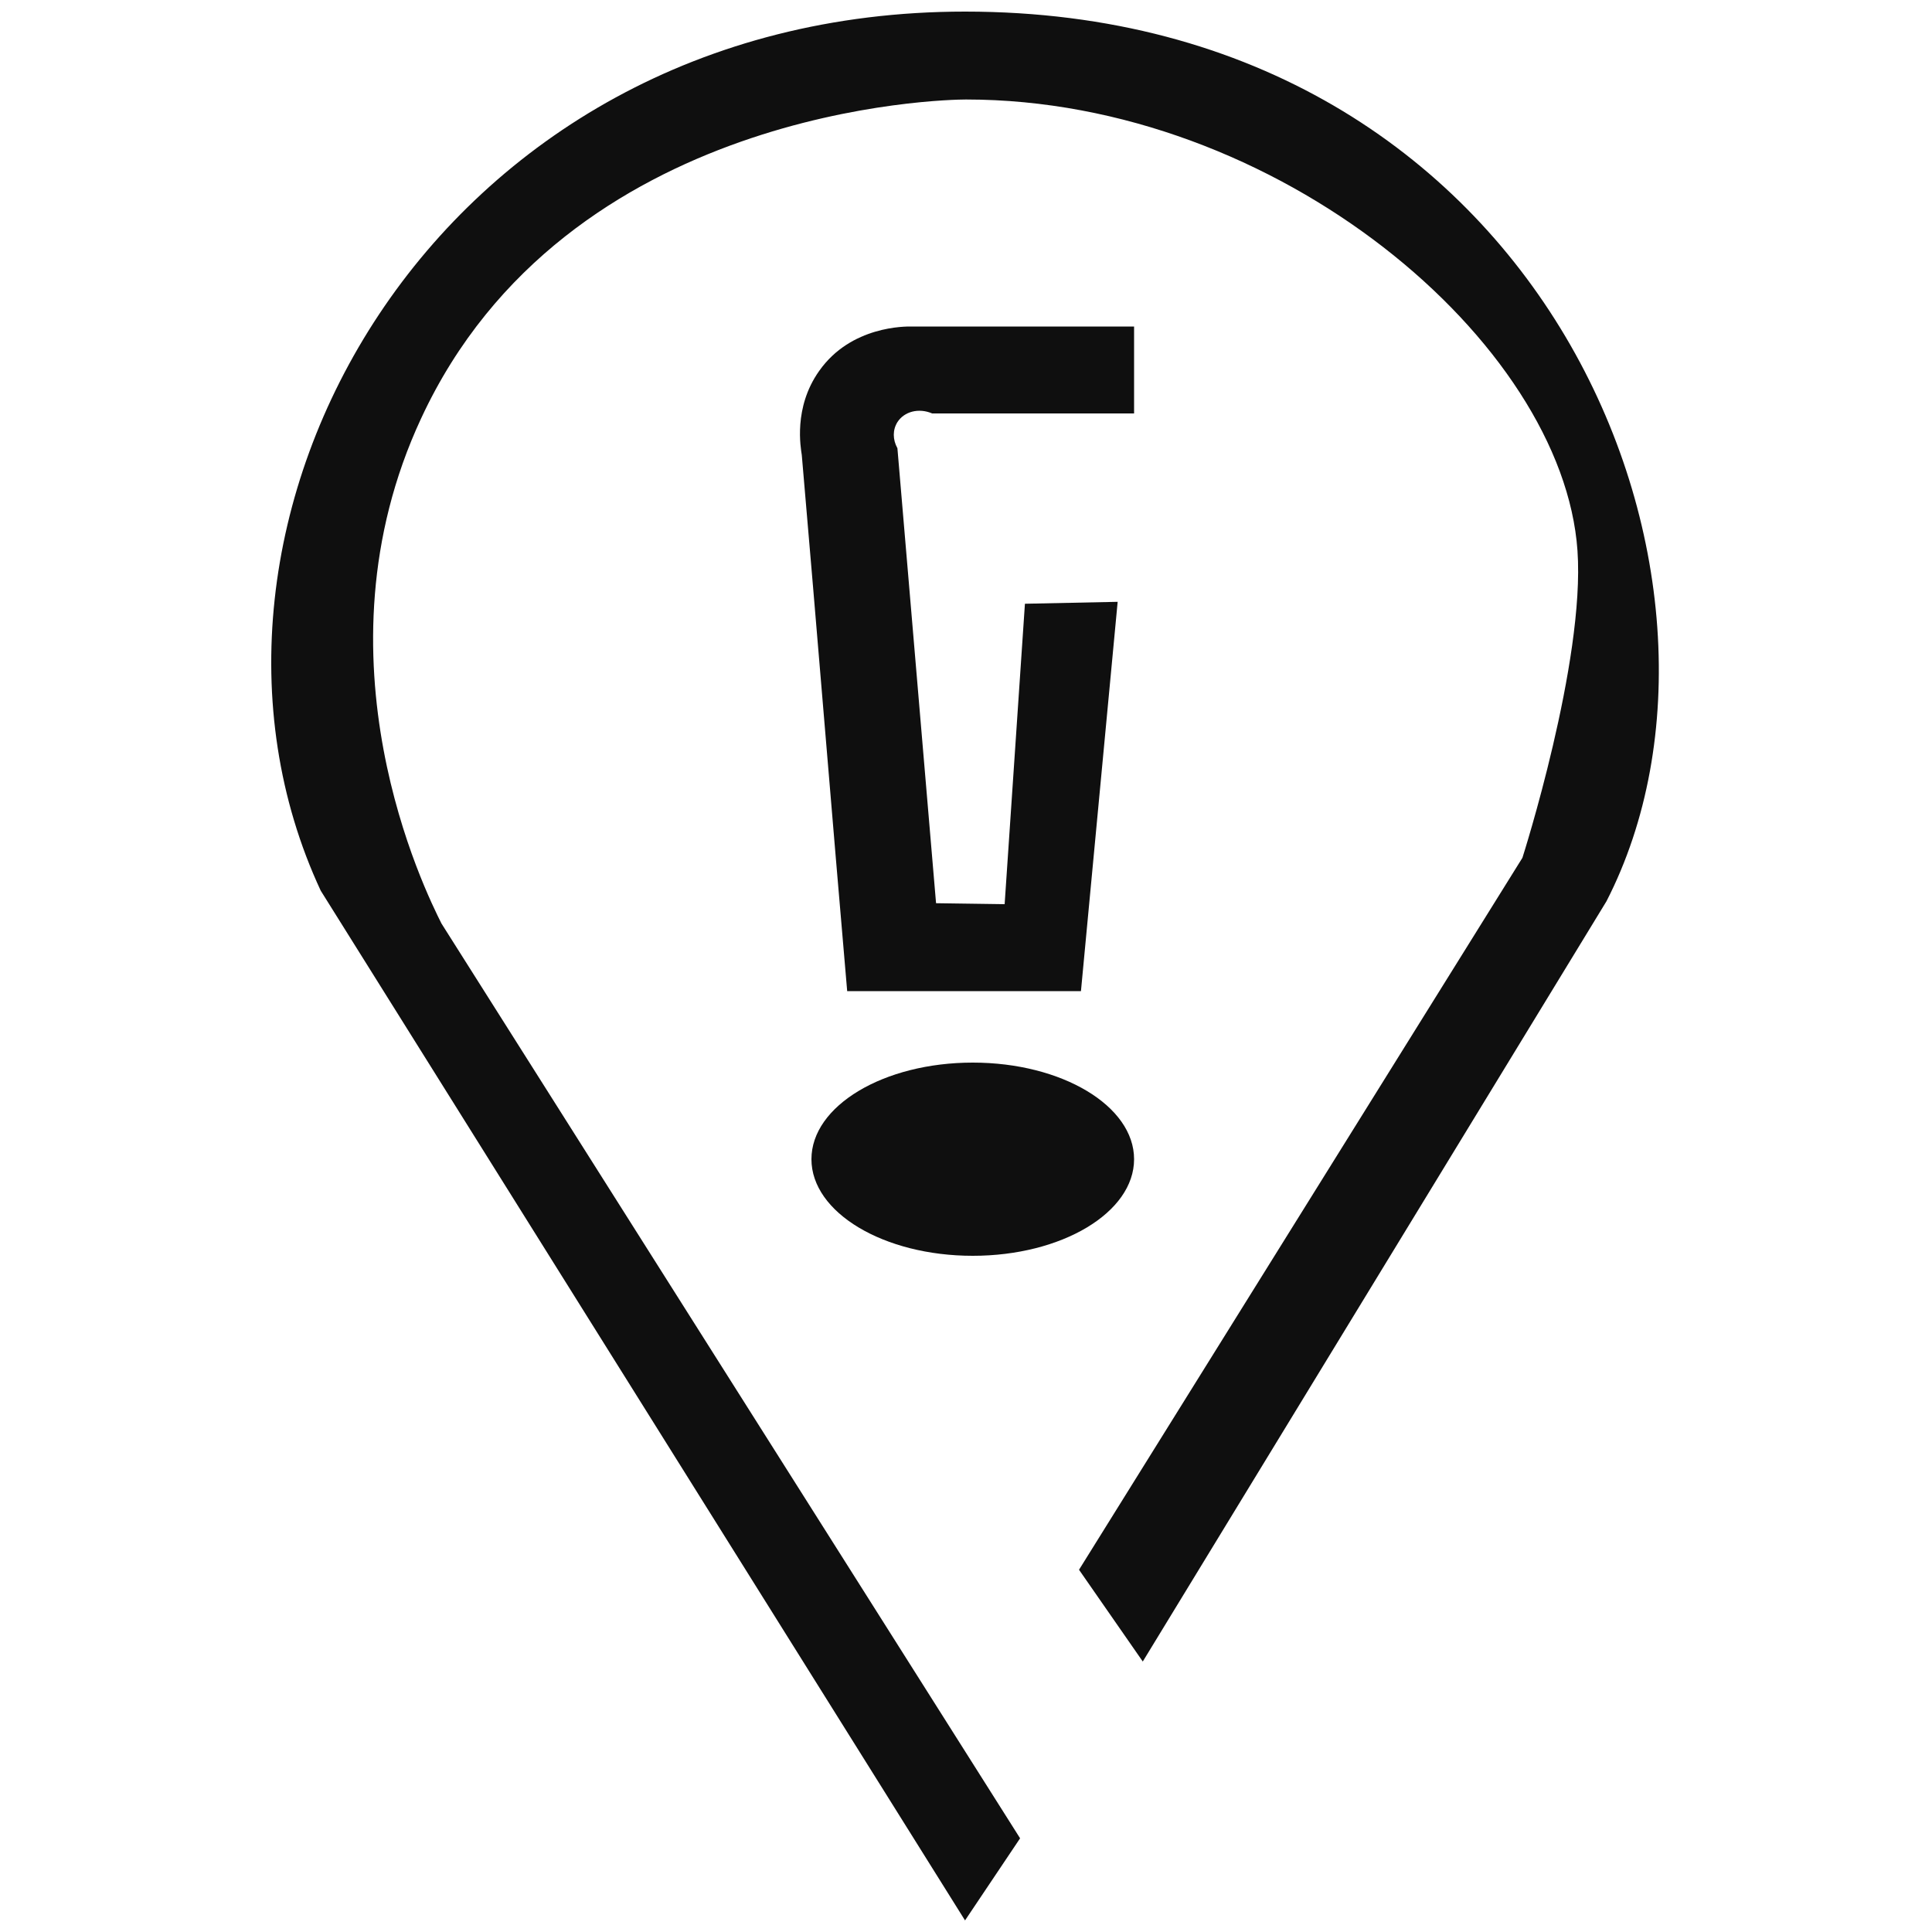 <?xml version="1.0" encoding="utf-8"?>
<!-- Generator: Adobe Illustrator 25.2.0, SVG Export Plug-In . SVG Version: 6.00 Build 0)  -->
<svg version="1.1" id="Capa_1" xmlns="http://www.w3.org/2000/svg" xmlns:xlink="http://www.w3.org/1999/xlink" x="0px" y="0px"
	 viewBox="0 0 200 200" style="enable-background:new 0 0 200 200;" xml:space="preserve">
<style type="text/css">
	.balert0{fill:#0F0F0F;}
</style>
<path class="balert0" d="M105.6,190.3L45.7,95.6c-1.6-3.2-13.7-27.4-2.1-52.3C58.6,11,97.9,10.3,100,10.3c32.3,0,61.8,25.2,63.3,46.7
	c0.8,11.5-5.7,31.8-5.7,31.8l0,0l-45.9,73.7l6.6,9.5l48-78.7c17-33.1-6.2-92.1-66.4-92.1c-55.2,0-84.3,53.2-66.7,91l66.7,106.6
	L105.6,190.3z"/>
<path class="balert0" d="M117.4,33.8H94.3c-0.5,0-6.2-0.1-9.5,4.6c-2.7,3.8-1.9,8-1.8,8.7c1.6,18.5,3.1,37,4.7,55.5h24.2l3.8-40.3
	l-9.6,0.2L104,93.6l-7.1-0.1l-4-47.1c-0.5-0.9-0.5-1.9,0-2.7c0.7-1.1,2.2-1.5,3.6-0.9c7,0,13.9,0,20.9,0V33.8z"/>
<ellipse class="balert0" cx="100.7" cy="120" rx="16.7" ry="10"/>
</svg>
